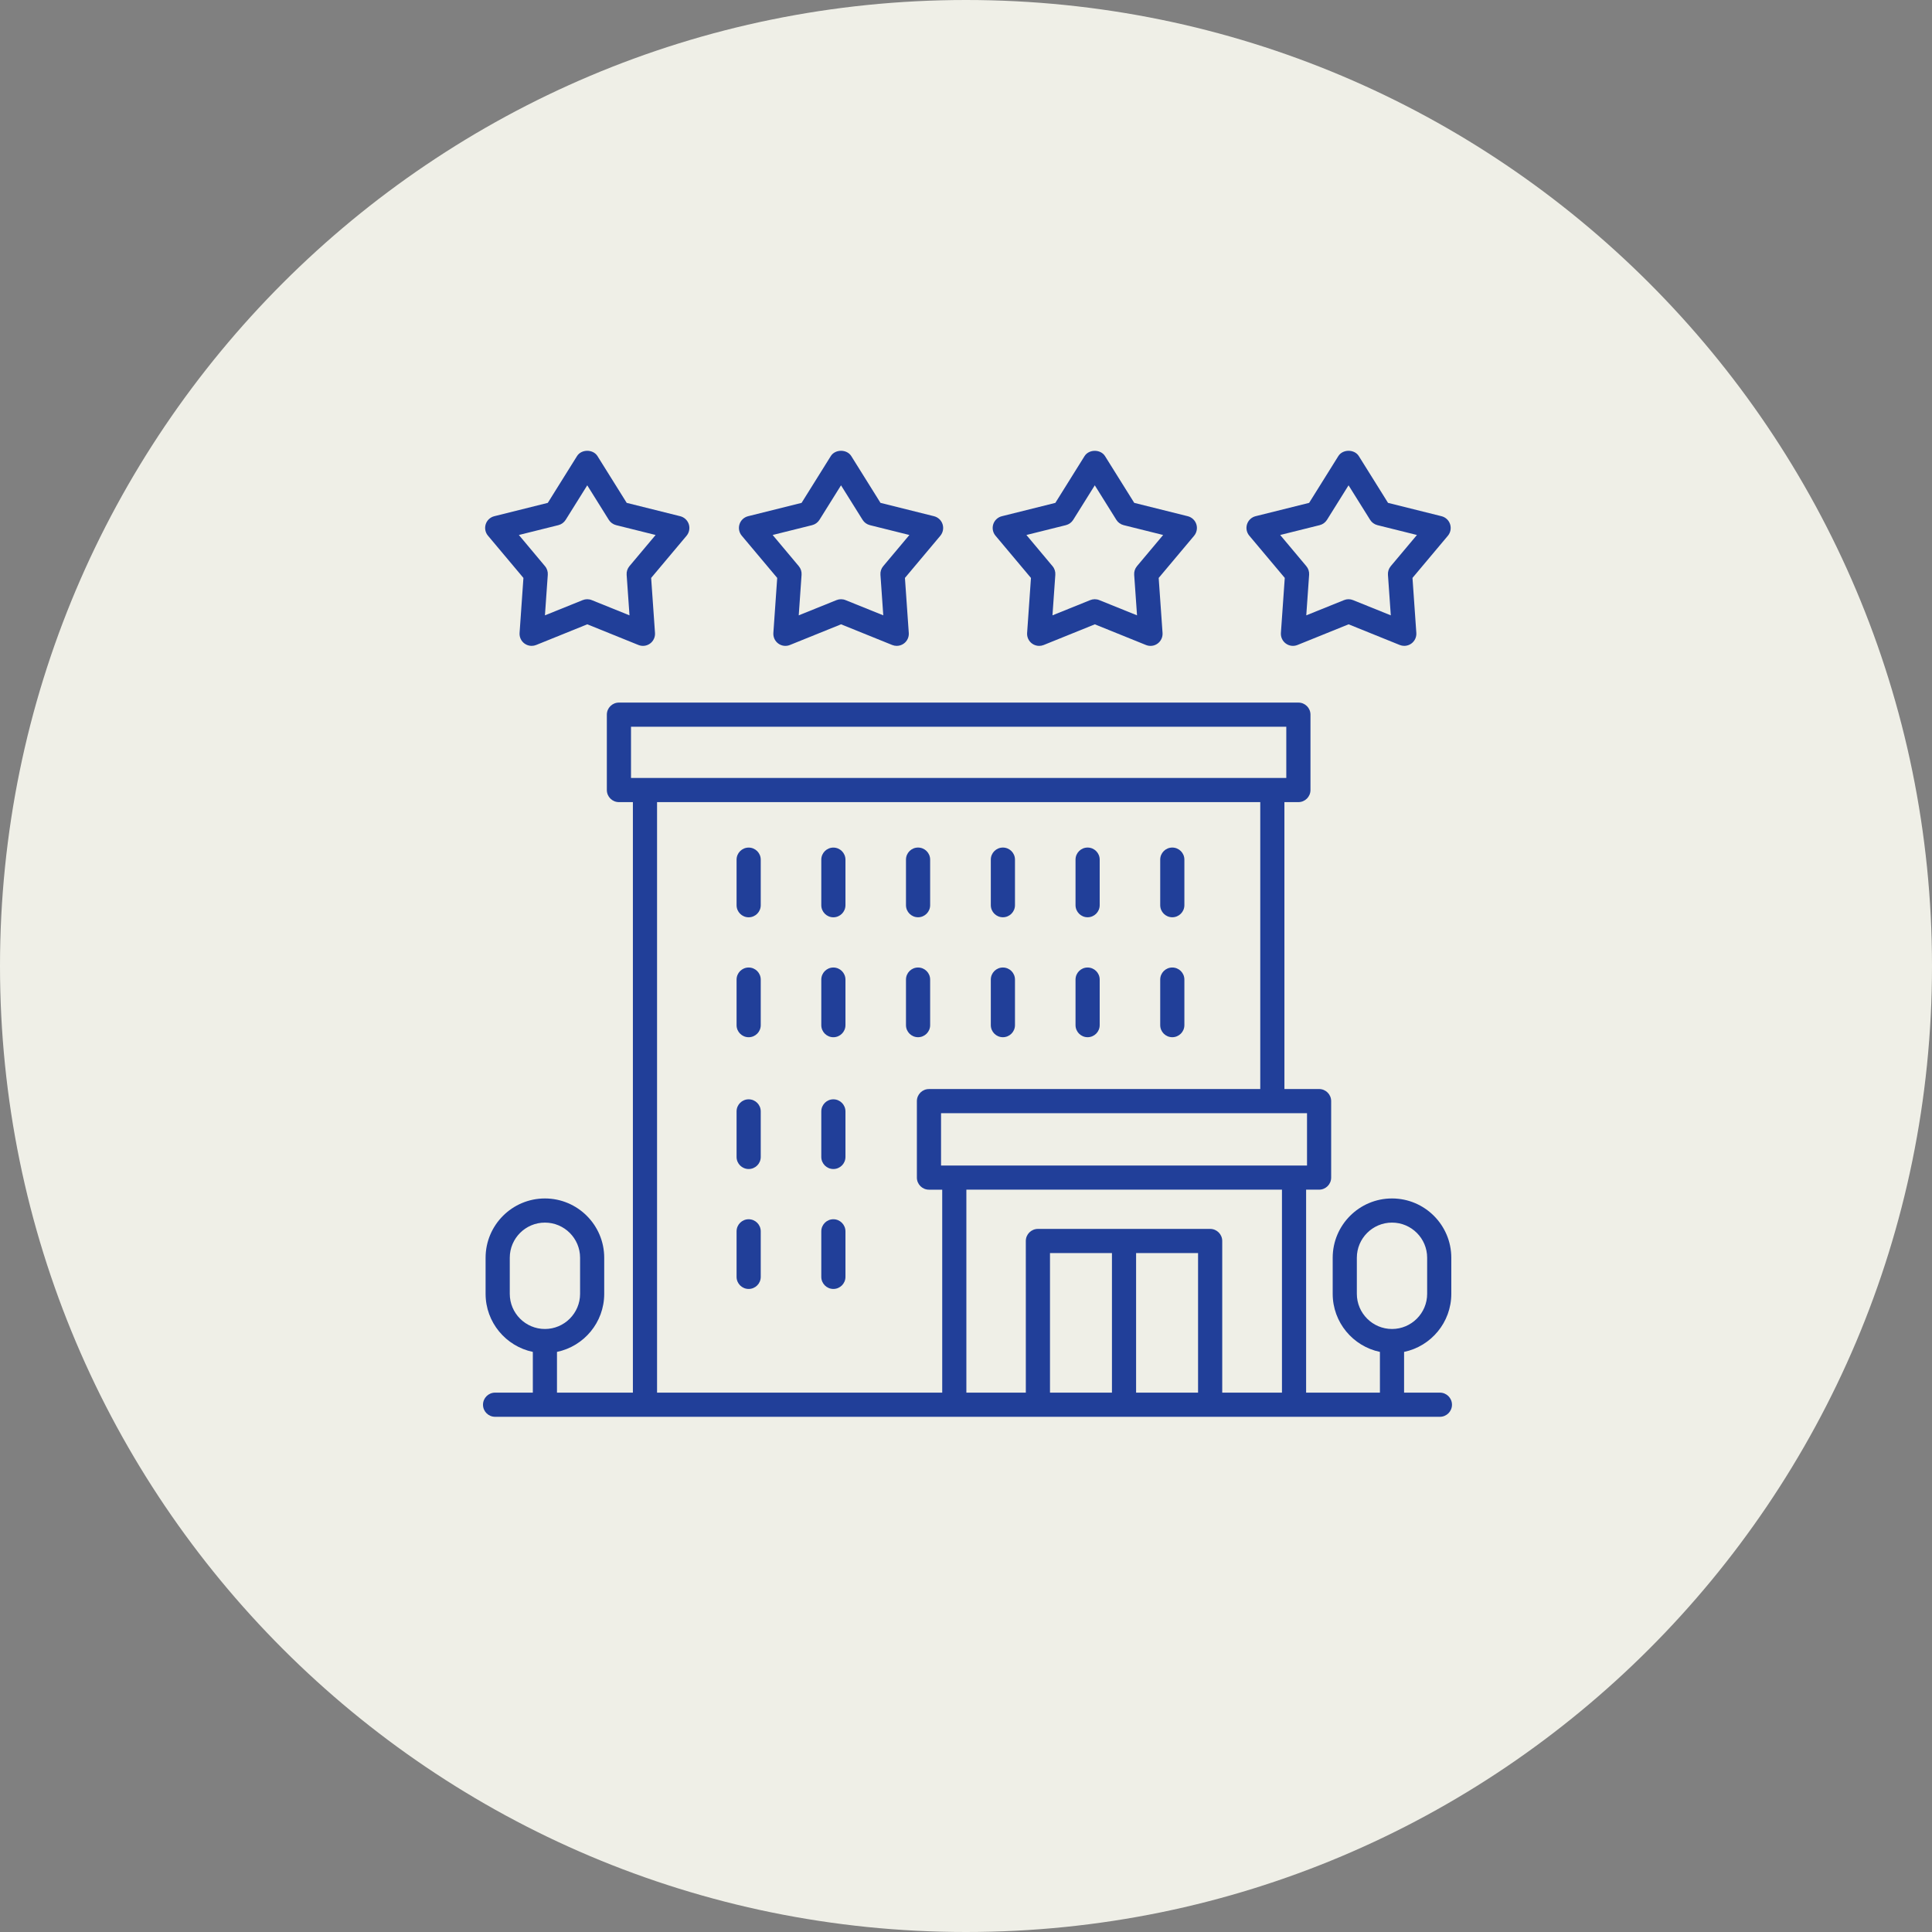 <?xml version="1.0" encoding="UTF-8"?><svg version="1.1" width="120px" height="120px" viewBox="0 0 120.0 120.0" xmlns="http://www.w3.org/2000/svg" xmlns:xlink="http://www.w3.org/1999/xlink"><rect x="0" y="0" width="120.0" height="120.0" fill="#808080" stroke="none"/><defs><clipPath id="i0"><path d="M1220,0 L1220,2336 L0,2336 L0,0 L1220,0 Z"></path></clipPath><clipPath id="i1"><path d="M60,0 C93.137,0 120,26.863 120,60 C120,93.137 93.137,120 60,120 C26.863,120 0,93.137 0,60 C0,26.863 26.863,0 60,0 Z"></path></clipPath><clipPath id="i2"><path d="M50.646,15.639 C51.06,15.639 51.396,15.974 51.396,16.389 L51.396,21.07 C51.396,21.485 51.059,21.821 50.646,21.821 L49.777,21.821 L49.778,39.641 L51.931,39.641 C52.345,39.641 52.681,39.977 52.681,40.392 L52.681,45.142 C52.681,45.557 52.345,45.892 51.931,45.892 L51.125,45.892 L51.125,58.499 L55.71,58.499 L55.709,55.969 C54.037,55.621 52.776,54.136 52.776,52.363 L52.776,50.122 C52.776,48.09 54.428,46.438 56.459,46.438 C58.491,46.438 60.143,48.09 60.143,50.122 L60.143,52.363 C60.143,54.137 58.882,55.622 57.21,55.969 L57.21,58.499 L59.435,58.499 C59.849,58.499 60.185,58.834 60.185,59.25 C60.185,59.665 59.849,60 59.435,60 L0.75,60 C0.336,60 0,59.665 0,59.25 C0,58.834 0.337,58.499 0.75,58.499 L3.095,58.499 L3.095,55.969 C1.422,55.621 0.161,54.136 0.161,52.363 L0.161,50.122 C0.161,48.09 1.814,46.438 3.845,46.438 C5.876,46.438 7.529,48.09 7.529,50.122 L7.529,52.363 C7.529,54.137 6.268,55.622 4.595,55.969 L4.595,58.499 L9.31,58.499 L9.31,21.821 L8.442,21.821 C8.028,21.821 7.692,21.485 7.692,21.07 L7.692,16.389 C7.692,15.974 8.028,15.639 8.442,15.639 L50.646,15.639 Z M49.625,45.892 L30.023,45.892 L30.023,58.499 L33.716,58.499 L33.715,49.08 C33.715,48.665 34.052,48.33 34.466,48.33 L45.164,48.329 C45.579,48.329 45.915,48.665 45.915,49.08 L45.915,58.499 L49.625,58.499 L49.625,45.892 Z M44.414,49.83 L40.565,49.83 L40.565,58.499 L44.414,58.499 L44.414,49.83 Z M39.065,49.83 L35.217,49.83 L35.217,58.499 L39.065,58.499 L39.065,49.83 Z M48.277,21.821 L10.811,21.821 L10.811,58.5 L28.523,58.5 L28.523,45.893 L27.699,45.893 C27.285,45.893 26.949,45.558 26.949,45.143 L26.949,40.393 C26.949,39.978 27.285,39.643 27.699,39.643 L48.277,39.643 L48.277,21.821 Z M56.46,47.938 C55.256,47.938 54.276,48.918 54.276,50.121 L54.276,52.362 C54.276,53.566 55.257,54.546 56.46,54.546 C57.664,54.546 58.643,53.565 58.643,52.362 L58.643,50.121 C58.643,48.917 57.664,47.938 56.46,47.938 Z M3.846,47.938 C2.642,47.938 1.663,48.918 1.663,50.121 L1.663,52.362 C1.663,53.566 2.642,54.546 3.846,54.546 C5.05,54.546 6.03,53.565 6.03,52.362 L6.03,50.121 C6.03,48.917 5.05,47.938 3.846,47.938 Z M16.501,47.73 C16.915,47.73 17.251,48.066 17.251,48.48 L17.251,51.309 C17.251,51.724 16.915,52.059 16.501,52.059 C16.086,52.059 15.75,51.724 15.75,51.309 L15.75,48.48 C15.75,48.065 16.087,47.73 16.501,47.73 Z M21.762,47.73 C22.176,47.73 22.512,48.066 22.513,48.48 L22.513,51.309 C22.513,51.724 22.176,52.059 21.762,52.059 C21.348,52.059 21.012,51.724 21.012,51.309 L21.012,48.48 C21.012,48.065 21.348,47.73 21.762,47.73 Z M16.501,40.281 C16.915,40.281 17.251,40.616 17.251,41.031 L17.251,43.86 C17.251,44.275 16.915,44.61 16.501,44.61 C16.086,44.61 15.75,44.275 15.75,43.86 L15.75,41.031 C15.75,40.616 16.087,40.281 16.501,40.281 Z M21.762,40.281 C22.176,40.281 22.512,40.616 22.513,41.031 L22.513,43.86 C22.513,44.275 22.176,44.61 21.762,44.61 C21.348,44.61 21.012,44.275 21.012,43.86 L21.012,41.031 C21.012,40.616 21.348,40.281 21.762,40.281 Z M51.181,41.143 L28.45,41.143 L28.45,44.392 L51.181,44.392 L51.181,41.143 Z M16.501,32.094 C16.915,32.094 17.251,32.43 17.251,32.845 L17.251,35.674 C17.251,36.089 16.915,36.424 16.501,36.424 C16.086,36.424 15.75,36.089 15.75,35.674 L15.75,32.845 C15.75,32.43 16.087,32.094 16.501,32.094 Z M21.762,32.094 C22.176,32.094 22.512,32.43 22.513,32.845 L22.513,35.674 C22.513,36.089 22.176,36.424 21.762,36.424 C21.348,36.424 21.012,36.089 21.012,35.674 L21.012,32.845 C21.012,32.43 21.348,32.094 21.762,32.094 Z M32.292,32.094 C32.706,32.094 33.042,32.429 33.042,32.844 L33.042,35.673 C33.042,36.088 32.706,36.423 32.292,36.423 C31.877,36.423 31.541,36.088 31.541,35.673 L31.541,32.844 C31.541,32.429 31.878,32.094 32.292,32.094 Z M37.553,32.094 C37.968,32.094 38.304,32.429 38.304,32.844 L38.304,35.673 C38.304,36.088 37.967,36.423 37.553,36.423 C37.139,36.423 36.803,36.088 36.803,35.673 L36.803,32.844 C36.803,32.429 37.139,32.094 37.553,32.094 Z M42.813,32.094 C43.228,32.094 43.564,32.429 43.564,32.844 L43.564,35.673 C43.564,36.088 43.227,36.423 42.813,36.423 C42.399,36.423 42.063,36.088 42.063,35.673 L42.063,32.844 C42.063,32.429 42.399,32.094 42.813,32.094 Z M27.022,32.094 C27.437,32.094 27.773,32.429 27.773,32.844 L27.773,35.673 C27.773,36.088 27.437,36.423 27.022,36.423 C26.608,36.423 26.272,36.088 26.272,35.673 L26.272,32.844 C26.272,32.429 26.608,32.094 27.022,32.094 Z M16.501,24.645 C16.915,24.645 17.251,24.981 17.251,25.396 L17.251,28.224 C17.251,28.639 16.915,28.975 16.501,28.975 C16.086,28.975 15.75,28.639 15.75,28.224 L15.75,25.396 C15.75,24.981 16.087,24.645 16.501,24.645 Z M21.762,24.645 C22.176,24.645 22.512,24.981 22.513,25.396 L22.513,28.224 C22.513,28.639 22.176,28.975 21.762,28.975 C21.348,28.975 21.012,28.639 21.012,28.224 L21.012,25.396 C21.012,24.981 21.348,24.645 21.762,24.645 Z M32.292,24.643 C32.706,24.643 33.042,24.978 33.042,25.393 L33.042,28.222 C33.042,28.637 32.706,28.973 32.292,28.973 C31.877,28.973 31.541,28.638 31.541,28.222 L31.541,25.393 C31.541,24.978 31.878,24.643 32.292,24.643 Z M37.553,24.643 C37.968,24.643 38.304,24.978 38.304,25.393 L38.304,28.222 C38.304,28.637 37.967,28.973 37.553,28.973 C37.139,28.973 36.803,28.638 36.803,28.222 L36.803,25.393 C36.803,24.978 37.139,24.643 37.553,24.643 Z M42.813,24.643 C43.228,24.643 43.564,24.978 43.564,25.393 L43.564,28.222 C43.564,28.637 43.227,28.973 42.813,28.973 C42.399,28.973 42.063,28.638 42.063,28.222 L42.063,25.393 C42.063,24.978 42.399,24.643 42.813,24.643 Z M27.022,24.643 C27.437,24.643 27.773,24.978 27.773,25.393 L27.773,28.222 C27.773,28.637 27.436,28.973 27.022,28.973 C26.608,28.973 26.272,28.638 26.272,28.222 L26.272,25.393 C26.272,24.978 26.608,24.643 27.022,24.643 Z M49.894,17.14 L9.193,17.14 L9.193,20.32 L49.894,20.32 L49.894,17.14 Z M37.363,0.33 C37.637,-0.108 38.361,-0.108 38.635,0.33 L40.45,3.234 L43.774,4.063 C44.024,4.126 44.226,4.313 44.306,4.559 C44.386,4.806 44.333,5.076 44.171,5.274 L41.968,7.897 L42.208,11.314 C42.225,11.573 42.109,11.822 41.9,11.974 C41.691,12.127 41.417,12.16 41.178,12.062 L38.002,10.778 L34.827,12.062 C34.736,12.099 34.64,12.117 34.545,12.117 C34.389,12.117 34.234,12.069 34.104,11.974 C33.895,11.823 33.778,11.573 33.796,11.314 L34.035,7.897 L31.833,5.274 C31.666,5.077 31.614,4.806 31.693,4.56 C31.773,4.315 31.974,4.127 32.225,4.064 L35.549,3.235 Z M5.839,0.329 C6.112,-0.11 6.837,-0.11 7.111,0.329 L8.926,3.234 L12.25,4.063 C12.5,4.126 12.702,4.313 12.782,4.559 C12.862,4.806 12.809,5.076 12.647,5.273 L10.444,7.896 L10.683,11.313 C10.701,11.572 10.585,11.821 10.376,11.973 C10.167,12.126 9.893,12.159 9.654,12.061 L6.478,10.777 L3.303,12.061 C3.211,12.098 3.116,12.116 3.021,12.116 C2.865,12.116 2.71,12.068 2.58,11.973 C2.37,11.822 2.254,11.572 2.272,11.313 L2.511,7.896 L0.309,5.273 C0.141,5.075 0.09,4.805 0.169,4.559 C0.249,4.313 0.45,4.126 0.701,4.063 L4.025,3.234 Z M21.602,0.329 C21.876,-0.11 22.601,-0.11 22.875,0.329 L24.689,3.234 L28.013,4.063 C28.263,4.126 28.465,4.313 28.544,4.559 C28.624,4.806 28.572,5.076 28.409,5.273 L26.207,7.896 L26.446,11.313 C26.464,11.572 26.348,11.821 26.138,11.973 C26.008,12.068 25.853,12.116 25.697,12.116 C25.602,12.116 25.506,12.098 25.416,12.061 L22.24,10.777 L19.064,12.061 C18.826,12.159 18.552,12.126 18.342,11.973 C18.133,11.822 18.017,11.572 18.035,11.313 L18.274,7.896 L16.072,5.273 C15.905,5.075 15.853,4.805 15.933,4.559 C16.012,4.313 16.213,4.126 16.465,4.063 L19.788,3.234 Z M53.126,0.329 C53.4,-0.11 54.125,-0.11 54.399,0.329 L56.213,3.234 L59.537,4.063 C59.787,4.126 59.989,4.313 60.068,4.559 C60.148,4.806 60.096,5.076 59.934,5.272 L57.732,7.895 L57.971,11.313 C57.988,11.571 57.872,11.82 57.663,11.972 C57.533,12.067 57.378,12.116 57.222,12.116 C57.127,12.116 57.031,12.097 56.94,12.061 L53.764,10.777 L50.589,12.061 C50.35,12.159 50.076,12.125 49.867,11.972 C49.658,11.821 49.542,11.572 49.559,11.313 L49.799,7.895 L47.596,5.272 C47.429,5.075 47.377,4.805 47.456,4.559 C47.536,4.313 47.737,4.125 47.988,4.062 L51.312,3.234 Z M6.475,2.144 L5.135,4.288 C5.032,4.452 4.87,4.571 4.681,4.618 L2.228,5.229 L3.85,7.165 C3.976,7.313 4.038,7.505 4.024,7.7 L3.847,10.22 L6.192,9.274 C6.283,9.237 6.377,9.219 6.473,9.219 C6.569,9.219 6.665,9.237 6.755,9.274 L9.099,10.22 L8.922,7.7 C8.909,7.505 8.971,7.313 9.096,7.165 L10.721,5.229 L8.269,4.618 C8.08,4.57 7.917,4.453 7.814,4.288 L6.475,2.144 Z M22.237,2.144 L20.898,4.288 C20.795,4.452 20.632,4.571 20.443,4.618 L17.991,5.229 L19.614,7.165 C19.739,7.313 19.801,7.505 19.787,7.7 L19.611,10.22 L21.955,9.274 C22.046,9.237 22.14,9.219 22.236,9.219 C22.333,9.219 22.428,9.237 22.518,9.274 L24.862,10.22 L24.686,7.7 C24.671,7.505 24.734,7.313 24.859,7.165 L26.484,5.229 L24.031,4.618 C23.842,4.57 23.679,4.453 23.577,4.288 L22.237,2.144 Z M37.999,2.144 L36.659,4.288 C36.556,4.452 36.394,4.571 36.205,4.618 L33.752,5.229 L35.374,7.165 C35.5,7.313 35.562,7.505 35.548,7.7 L35.371,10.22 L37.715,9.274 C37.807,9.237 37.901,9.219 37.997,9.219 C38.093,9.219 38.189,9.237 38.279,9.274 L40.623,10.22 L40.446,7.7 C40.433,7.505 40.495,7.313 40.62,7.165 L42.245,5.229 L39.793,4.618 C39.603,4.57 39.441,4.453 39.338,4.288 L37.999,2.144 Z M53.761,2.144 L52.422,4.288 C52.319,4.452 52.156,4.571 51.967,4.618 L49.515,5.229 L51.138,7.165 C51.263,7.313 51.326,7.505 51.312,7.7 L51.135,10.22 L53.479,9.274 C53.659,9.2 53.861,9.2 54.041,9.274 L56.385,10.22 L56.208,7.7 C56.195,7.505 56.258,7.313 56.383,7.165 L58.008,5.229 L55.555,4.618 C55.366,4.57 55.203,4.453 55.101,4.288 L53.761,2.144 Z"></path></clipPath></defs><g transform="translate(-960.0 -967.0)"><g clip-path="url(#i0)"><g transform="translate(960.0 967.0)"><g clip-path="url(#i1)"><polygon points="0,0 120,0 120,120 0,120 0,0" stroke="none" fill="#EFEFE7"></polygon></g><g transform="translate(30 28)"><g clip-path="url(#i2)"><polygon points="0,-8.8817842e-16 60.185,-8.8817842e-16 60.185,60 0,60 0,-8.8817842e-16" stroke="none" fill="#213F99"></polygon></g></g></g></g></g></svg>